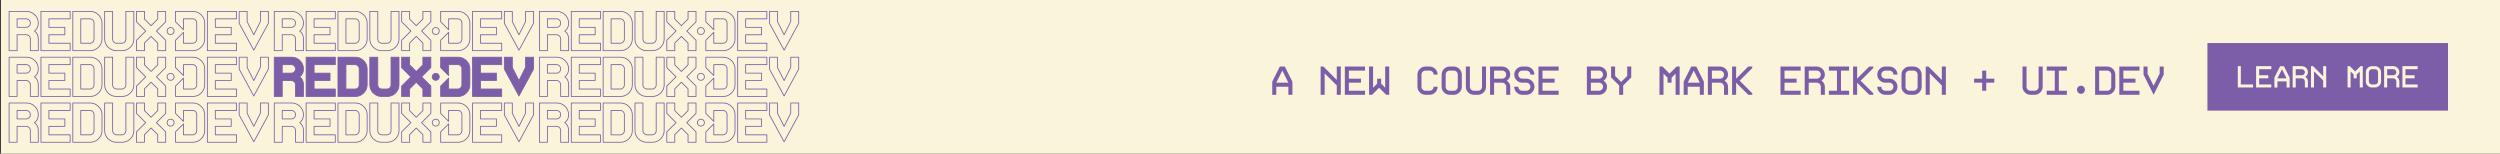 <svg xmlns="http://www.w3.org/2000/svg" viewBox="0 0 2603 160"><rect x="0" y="0" width="2603" height="160" fill="#333333" stroke="none"/><path fill="#f9f4da" d="M.99 0H2603v160H.99z"/><g fill="#7b5ea7"><path d="M1328.85 90.3v8.4h-4.2V85.05l7.9-15.75h5.25l7.85 15.75V98.7h-4.2v-8.4h-12.6Zm6.3-16.8-6.3 12.6h12.6l-6.3-12.6ZM1396.05 98.7h-4.2V89l-12.6-12.6v22.3h-4.2V69.3h2.9l13.9 13.9V69.3h4.2v29.4ZM1421.25 98.7h-21V69.3h21v4.2h-16.8v8.4h12.6v4.2h-12.6v8.4h16.8v4.2ZM1446.45 98.7h-3.15l-7.35-7.35-7.35 7.35h-3.15V69.3h4.2v22.05l4.2-4.2V81.9h4.2v5.25l4.2 4.2V69.3h4.2v29.4ZM1496.85 90.3c0 2.3-.83 4.27-2.48 5.92s-3.63 2.48-5.92 2.48h-4.2c-2.3 0-4.27-.83-5.92-2.48-1.65-1.65-2.48-3.63-2.48-5.92V77.7c0-2.3.83-4.27 2.48-5.92s3.62-2.48 5.92-2.48h4.2c2.3 0 4.27.83 5.92 2.48 1.65 1.65 2.48 3.63 2.48 5.92h-4.2c0-1.15-.41-2.13-1.24-2.96-.83-.83-1.81-1.24-2.96-1.24h-4.2c-1.15 0-2.14.41-2.96 1.24s-1.24 1.81-1.24 2.96v12.6c0 1.15.41 2.14 1.24 2.96.83.83 1.81 1.24 2.96 1.24h4.2c1.15 0 2.13-.41 2.96-1.24.83-.83 1.24-1.81 1.24-2.96h4.2ZM1522.04 90.3c0 2.3-.83 4.27-2.48 5.92-1.65 1.65-3.63 2.48-5.92 2.48h-4.2c-2.3 0-4.27-.83-5.92-2.48s-2.48-3.63-2.48-5.92V77.7c0-2.3.83-4.27 2.48-5.92 1.65-1.65 3.63-2.48 5.92-2.48h4.2c2.3 0 4.27.83 5.92 2.48 1.65 1.65 2.48 3.63 2.48 5.92v12.6Zm-4.2 0V77.7c0-1.15-.41-2.13-1.24-2.96-.83-.83-1.81-1.24-2.96-1.24h-4.2c-1.15 0-2.13.41-2.96 1.24-.83.83-1.24 1.81-1.24 2.96v12.6c0 1.15.41 2.14 1.24 2.96.83.83 1.81 1.24 2.96 1.24h4.2c1.15 0 2.13-.41 2.96-1.24.83-.83 1.24-1.81 1.24-2.96ZM1547.25 90.3c0 2.33-.83 4.31-2.48 5.94s-3.63 2.46-5.92 2.46h-4.2c-2.3 0-4.27-.82-5.92-2.46-1.65-1.64-2.48-3.62-2.48-5.94v-21h4.2v21c0 1.15.41 2.14 1.24 2.96.83.83 1.81 1.24 2.96 1.24h4.2c1.15 0 2.13-.41 2.96-1.24.83-.83 1.24-1.81 1.24-2.96v-21h4.2v21ZM1568.25 98.7v-8.4c0-1.15-.41-2.13-1.24-2.96-.83-.83-1.81-1.24-2.96-1.24h-8.4v12.6h-4.2V69.3h12.6c2.32 0 4.3.82 5.94 2.46 1.64 1.64 2.46 3.62 2.46 5.94 0 2.52-1.19 4.62-3.57 6.3 2.38 1.68 3.57 3.78 3.57 6.3v8.4h-4.2Zm-12.6-16.8h8.4c1.15 0 2.13-.41 2.96-1.24.83-.83 1.24-1.81 1.24-2.96s-.41-2.13-1.24-2.96c-.83-.83-1.81-1.24-2.96-1.24h-8.4v8.4ZM1597.65 90.3c0 2.3-.83 4.27-2.48 5.92-1.65 1.65-3.63 2.48-5.92 2.48h-4.2c-2.29 0-4.27-.82-5.92-2.46s-2.48-3.62-2.48-5.94h4.2c0 1.15.41 2.14 1.24 2.96.83.83 1.81 1.24 2.96 1.24h4.2c1.15 0 2.13-.41 2.96-1.24.83-.83 1.24-1.81 1.24-2.96s-.41-2.13-1.24-2.96c-.83-.83-1.81-1.24-2.96-1.24h-4.2c-2.29 0-4.27-.83-5.92-2.48-1.65-1.65-2.48-3.63-2.48-5.92s.83-4.27 2.48-5.92c1.65-1.65 3.63-2.48 5.92-2.48h4.2c2.29 0 4.27.83 5.92 2.48 1.65 1.65 2.48 3.63 2.48 5.92h-4.2c0-1.15-.41-2.13-1.24-2.96-.83-.83-1.81-1.24-2.96-1.24h-4.2c-1.15 0-2.13.41-2.96 1.24-.83.83-1.24 1.81-1.24 2.96s.41 2.14 1.24 2.96c.83.83 1.81 1.24 2.96 1.24h4.2c2.29 0 4.27.83 5.92 2.48 1.65 1.65 2.48 3.63 2.48 5.92ZM1622.85 98.7h-21V69.3h21v4.2h-16.8v8.4h12.6v4.2h-12.6v8.4h16.8v4.2ZM1673.25 77.7c0 2.52-1.19 4.62-3.57 6.3 2.38 1.68 3.57 3.78 3.57 6.3 0 2.33-.82 4.31-2.46 5.94s-3.62 2.46-5.94 2.46h-12.6V69.3h12.6c2.32 0 4.3.82 5.94 2.46 1.64 1.64 2.46 3.62 2.46 5.94Zm-16.8-4.2v8.4h8.4c1.15 0 2.13-.41 2.96-1.24s1.24-1.81 1.24-2.96-.41-2.13-1.24-2.96c-.83-.83-1.81-1.24-2.96-1.24h-8.4Zm0 12.6v8.4h8.4c1.15 0 2.13-.41 2.96-1.24.83-.83 1.24-1.81 1.24-2.96s-.41-2.13-1.24-2.96c-.83-.83-1.81-1.24-2.96-1.24h-8.4ZM1698.45 80.6l-8.4 8.4v9.7h-4.2V89l-8.4-8.4V69.3h4.2V79l6.3 6.3 6.3-6.3v-9.7h4.2v11.3ZM1748.85 98.7h-4.2V76.65l-4.2 4.2v5.25h-4.2v-5.25l-4.2-4.2V98.7h-4.2V69.3h3.15l7.35 7.35 7.35-7.35h3.15v29.4ZM1757.25 90.3v8.4h-4.2V85.05l7.9-15.75h5.25l7.85 15.75V98.7h-4.2v-8.4h-12.6Zm6.3-16.8-6.3 12.6h12.6l-6.3-12.6ZM1795.04 98.7v-8.4c0-1.15-.41-2.13-1.24-2.96-.83-.83-1.81-1.24-2.96-1.24h-8.4v12.6h-4.2V69.3h12.6c2.32 0 4.3.82 5.94 2.46 1.64 1.64 2.46 3.62 2.46 5.94 0 2.52-1.19 4.62-3.57 6.3 2.38 1.68 3.57 3.78 3.57 6.3v8.4h-4.2Zm-12.6-16.8h8.4c1.15 0 2.13-.41 2.96-1.24s1.24-1.81 1.24-2.96-.41-2.13-1.24-2.96c-.83-.83-1.81-1.24-2.96-1.24h-8.4v8.4ZM1824.45 98.7h-4.2l-12.6-12.6v12.6h-4.2V69.3h4.2v12.6l12.6-12.6h4.2v1.55L1811.3 84l13.15 13.1v1.6ZM1874.84 98.7h-21V69.3h21v4.2h-16.8v8.4h12.6v4.2h-12.6v8.4h16.8v4.2ZM1895.84 98.7v-8.4c0-1.15-.41-2.13-1.24-2.96-.83-.83-1.81-1.24-2.96-1.24h-8.4v12.6h-4.2V69.3h12.6c2.32 0 4.3.82 5.94 2.46 1.64 1.64 2.46 3.62 2.46 5.94 0 2.52-1.19 4.62-3.57 6.3 2.38 1.68 3.57 3.78 3.57 6.3v8.4h-4.2Zm-12.6-16.8h8.4c1.15 0 2.13-.41 2.96-1.24.83-.83 1.24-1.81 1.24-2.96s-.41-2.13-1.24-2.96c-.83-.83-1.81-1.24-2.96-1.24h-8.4v8.4ZM1925.24 98.7h-21v-4.2h8.4v-21h-8.4v-4.2h21v4.2h-8.4v21h8.4v4.2ZM1950.45 98.7h-4.2l-12.6-12.6v12.6h-4.2V69.3h4.2v12.6l12.6-12.6h4.2v1.55L1937.3 84l13.15 13.1v1.6ZM1975.64 90.3c0 2.3-.83 4.27-2.48 5.92s-3.63 2.48-5.92 2.48h-4.2c-2.3 0-4.27-.82-5.92-2.46-1.65-1.64-2.48-3.62-2.48-5.94h4.2c0 1.15.41 2.14 1.24 2.96.83.83 1.81 1.24 2.96 1.24h4.2c1.15 0 2.13-.41 2.96-1.24.83-.83 1.24-1.81 1.24-2.96s-.41-2.13-1.24-2.96c-.83-.83-1.81-1.24-2.96-1.24h-4.2c-2.3 0-4.27-.83-5.92-2.48-1.65-1.65-2.48-3.63-2.48-5.92s.83-4.27 2.48-5.92 3.62-2.48 5.92-2.48h4.2c2.3 0 4.27.83 5.92 2.48 1.65 1.65 2.48 3.63 2.48 5.92h-4.2c0-1.15-.41-2.13-1.24-2.96-.83-.83-1.81-1.24-2.96-1.24h-4.2c-1.15 0-2.14.41-2.96 1.24s-1.24 1.81-1.24 2.96.41 2.14 1.24 2.96c.83.83 1.81 1.24 2.96 1.24h4.2c2.3 0 4.27.83 5.92 2.48 1.65 1.65 2.48 3.63 2.48 5.92ZM2000.84 90.3c0 2.3-.83 4.27-2.48 5.92-1.65 1.65-3.63 2.48-5.92 2.48h-4.2c-2.29 0-4.27-.83-5.92-2.48s-2.48-3.63-2.48-5.92V77.7c0-2.3.83-4.27 2.48-5.92 1.65-1.65 3.63-2.48 5.92-2.48h4.2c2.29 0 4.27.83 5.92 2.48 1.65 1.65 2.48 3.63 2.48 5.92v12.6Zm-4.2 0V77.7c0-1.15-.41-2.13-1.24-2.96-.83-.83-1.81-1.24-2.96-1.24h-4.2c-1.15 0-2.13.41-2.96 1.24-.83.83-1.24 1.81-1.24 2.96v12.6c0 1.15.41 2.14 1.24 2.96.83.83 1.81 1.24 2.96 1.24h4.2c1.15 0 2.13-.41 2.96-1.24.83-.83 1.24-1.81 1.24-2.96ZM2026.04 98.7h-4.2V89l-12.6-12.6v22.3h-4.2V69.3h2.9l13.9 13.9V69.3h4.2v29.4ZM2076.44 86.1h-8.4v8.4h-4.2v-8.4h-8.4v-4.2h8.4v-8.4h4.2v8.4h8.4v4.2ZM2126.84 90.3c0 2.33-.83 4.31-2.48 5.94s-3.62 2.46-5.92 2.46h-4.2c-2.3 0-4.27-.82-5.92-2.46s-2.48-3.62-2.48-5.94v-21h4.2v21c0 1.15.41 2.14 1.24 2.96.83.83 1.81 1.24 2.96 1.24h4.2c1.15 0 2.13-.41 2.96-1.24.83-.83 1.24-1.81 1.24-2.96v-21h4.2v21ZM2152.04 98.7h-21v-4.2h8.4v-21h-8.4v-4.2h21v4.2h-8.4v21h8.4v4.2ZM2170.78 93.45c0 1.18-.39 2.17-1.16 2.98s-1.73 1.22-2.88 1.22-2.13-.41-2.96-1.24c-.83-.83-1.24-1.81-1.24-2.96s.41-2.13 1.24-2.96c.83-.83 1.81-1.24 2.96-1.24s2.11.41 2.88 1.22 1.16 1.81 1.16 2.98ZM2202.44 90.3c0 2.3-.83 4.27-2.48 5.92s-3.62 2.48-5.92 2.48h-12.6V69.3h12.6c2.3 0 4.27.83 5.92 2.48 1.65 1.65 2.48 3.63 2.48 5.92v12.6Zm-4.2 0V77.7c0-1.15-.41-2.13-1.24-2.96-.83-.83-1.81-1.24-2.96-1.24h-8.4v21h8.4c1.15 0 2.13-.41 2.96-1.24.83-.83 1.24-1.81 1.24-2.96ZM2227.64 98.7h-21V69.3h21v4.2h-16.8v8.4h12.6v4.2h-12.6v8.4h16.8v4.2ZM2252.84 77.7l-10.5 21-10.5-21v-8.4h4.2v7.43l6.3 12.52 6.3-12.6V69.3h4.2v8.4Z"/></g><g stroke="#7b5ea7" stroke-linejoin="round" stroke-width=".86"><g fill="#7b5ea7"><path d="M307.68 100.45V88.29c0-1.25-.42-2.3-1.27-3.15-.85-.85-1.81-1.27-2.87-1.27h-9.67v16.58h-8.29v-40.9h17.96c3.5 0 6.45 1.2 8.84 3.59 2.39 2.39 3.59 5.25 3.59 8.57 0 3.65-1.33 6.41-3.98 8.29 2.65 1.88 3.98 4.64 3.98 8.29v12.16h-8.29Zm-13.82-24.31h9.67c1.07 0 2.03-.42 2.87-1.27.85-.85 1.27-1.9 1.27-3.15s-.42-2.3-1.27-3.15c-.85-.85-1.81-1.27-2.87-1.27h-9.67v8.84ZM349.13 100.45h-30.39v-40.9h30.39v7.74h-22.1v8.84h16.58v7.74h-16.58v8.84h22.1v7.74ZM382.28 88.29c0 3.28-1.21 6.13-3.62 8.54-2.41 2.41-5.35 3.62-8.81 3.62h-17.96v-40.9h17.96c3.46 0 6.4 1.21 8.81 3.62s3.62 5.26 3.62 8.54v16.58Zm-8.29 0V71.71c0-1.25-.42-2.3-1.27-3.15-.85-.85-1.81-1.27-2.87-1.27h-9.67v25.42h9.67c1.07 0 2.03-.42 2.87-1.27.85-.85 1.27-1.9 1.27-3.15ZM415.44 88.29c0 3.32-1.21 6.17-3.62 8.57-2.41 2.4-5.35 3.59-8.81 3.59h-5.53c-3.46 0-6.4-1.2-8.81-3.59-2.41-2.39-3.62-5.25-3.62-8.57V59.55h8.29v28.74c0 1.25.42 2.3 1.27 3.15.85.85 1.8 1.27 2.87 1.27h5.53c1.07 0 2.03-.42 2.87-1.27.85-.85 1.27-1.9 1.27-3.15V59.55h8.29v28.74ZM448.6 100.45h-8.29v-7.96l-6.91-6.91-6.91 6.91v7.96h-8.29V89.62l9.62-9.62-9.62-9.62V59.55h8.29v7.96l6.91 6.91 6.91-6.91v-7.96h8.29v10.83L438.98 80l9.62 9.62v10.83ZM522.37 100.45h-30.39v-40.9h30.39v7.74h-22.1v8.84h16.58v7.74h-16.58v8.84h22.1v7.74ZM555.53 71.93l-15.2 28.02-15.2-28.02V59.55h8.29v10.67l6.91 13.7 6.91-13.82V59.55h8.29v12.38ZM485.6 63.17c-2.41-2.41-5.35-3.62-8.81-3.62h-17.96v10.83l8.29 8.29V67.29h9.67c1.07 0 2.03.42 2.87 1.27.85.85 1.27 1.9 1.27 3.15v16.58c0 1.25-.42 2.3-1.27 3.15s-1.81 1.27-2.87 1.27h-9.67V81.33l-8.29 8.29v10.83h17.96c3.46 0 6.4-1.21 8.81-3.62s3.62-5.26 3.62-8.54V71.71c0-3.28-1.21-6.12-3.62-8.54Z"/><circle cx="453.71" cy="80" r="3.61"/></g><g fill="#f9f4da"><path d="M583.76 100.45V88.29c0-1.25-.42-2.3-1.27-3.15-.85-.85-1.81-1.27-2.87-1.27h-9.67v16.58h-8.29v-40.9h17.96c3.5 0 6.45 1.2 8.84 3.59 2.39 2.39 3.59 5.25 3.59 8.57 0 3.65-1.33 6.41-3.98 8.29 2.65 1.88 3.98 4.64 3.98 8.29v12.16h-8.29Zm-13.82-24.31h9.67c1.07 0 2.03-.42 2.87-1.27.85-.85 1.27-1.9 1.27-3.15s-.42-2.3-1.27-3.15c-.85-.85-1.81-1.27-2.87-1.27h-9.67v8.84ZM625.21 100.45h-30.39v-40.9h30.39v7.74h-22.1v8.84h16.58v7.74h-16.58v8.84h22.1v7.74ZM658.37 88.29c0 3.28-1.21 6.13-3.62 8.54-2.41 2.41-5.35 3.62-8.81 3.62h-17.96v-40.9h17.96c3.46 0 6.4 1.21 8.81 3.62s3.62 5.26 3.62 8.54v16.58Zm-8.29 0V71.71c0-1.25-.42-2.3-1.27-3.15-.85-.85-1.81-1.27-2.87-1.27h-9.67v25.42h9.67c1.07 0 2.03-.42 2.87-1.27.85-.85 1.27-1.9 1.27-3.15ZM691.52 88.29c0 3.32-1.21 6.17-3.62 8.57-2.41 2.4-5.35 3.59-8.81 3.59h-5.53c-3.46 0-6.4-1.2-8.81-3.59-2.41-2.39-3.62-5.25-3.62-8.57V59.55h8.29v28.74c0 1.25.42 2.3 1.27 3.15.85.85 1.8 1.27 2.87 1.27h5.53c1.07 0 2.03-.42 2.87-1.27.85-.85 1.27-1.9 1.27-3.15V59.55h8.29v28.74ZM724.68 100.45h-8.29v-7.96l-6.91-6.91-6.91 6.91v7.96h-8.29V89.62L703.9 80l-9.62-9.62V59.55h8.29v7.96l6.91 6.91 6.91-6.91v-7.96h8.29v10.83L715.06 80l9.62 9.62v10.83ZM798.45 100.45h-30.39v-40.9h30.39v7.74h-22.1v8.84h16.58v7.74h-16.58v8.84h22.1v7.74ZM831.61 71.93l-15.2 28.02-15.2-28.02V59.55h8.29v10.67l6.91 13.7 6.91-13.82V59.55h8.29v12.38ZM761.68 63.17c-2.41-2.41-5.35-3.62-8.81-3.62h-17.96v10.83l8.29 8.29V67.29h9.67c1.07 0 2.03.42 2.87 1.27.85.85 1.27 1.9 1.27 3.15v16.58c0 1.25-.42 2.3-1.27 3.15s-1.81 1.27-2.87 1.27h-9.67V81.33l-8.29 8.29v10.83h17.96c3.46 0 6.4-1.21 8.81-3.62s3.62-5.26 3.62-8.54V71.71c0-3.28-1.21-6.12-3.62-8.54Z"/><circle cx="729.79" cy="80" r="3.61"/></g><g fill="#f9f4da"><path d="M31.6 100.45V88.29c0-1.25-.42-2.3-1.27-3.15-.85-.85-1.81-1.27-2.87-1.27h-9.67v16.58h-8.3v-40.9h17.96c3.5 0 6.45 1.2 8.84 3.59 2.39 2.39 3.59 5.25 3.59 8.57 0 3.65-1.33 6.41-3.98 8.29 2.65 1.88 3.98 4.64 3.98 8.29v12.16h-8.29ZM17.78 76.14h9.67c1.07 0 2.03-.42 2.87-1.27.85-.85 1.27-1.9 1.27-3.15s-.42-2.3-1.27-3.15c-.85-.85-1.81-1.27-2.87-1.27h-9.67v8.84ZM73.04 100.45H42.65v-40.9h30.39v7.74h-22.1v8.84h16.58v7.74H50.94v8.84h22.1v7.74ZM106.2 88.29c0 3.28-1.21 6.13-3.62 8.54-2.41 2.41-5.35 3.62-8.81 3.62H75.81v-40.9h17.96c3.46 0 6.4 1.21 8.81 3.62s3.62 5.26 3.62 8.54v16.58Zm-8.29 0V71.71c0-1.25-.42-2.3-1.27-3.15-.85-.85-1.81-1.27-2.87-1.27H84.1v25.42h9.67c1.07 0 2.03-.42 2.87-1.27.85-.85 1.27-1.9 1.27-3.15ZM139.36 88.29c0 3.32-1.21 6.17-3.62 8.57-2.41 2.4-5.35 3.59-8.81 3.59h-5.53c-3.46 0-6.4-1.2-8.81-3.59-2.41-2.39-3.62-5.25-3.62-8.57V59.55h8.29v28.74c0 1.25.42 2.3 1.27 3.15.85.85 1.8 1.27 2.87 1.27h5.53c1.07 0 2.03-.42 2.87-1.27.85-.85 1.27-1.9 1.27-3.15V59.55h8.29v28.74ZM172.51 100.45h-8.29v-7.96l-6.91-6.91-6.91 6.91v7.96h-8.29V89.62l9.62-9.62-9.62-9.62V59.55h8.29v7.96l6.91 6.91 6.91-6.91v-7.96h8.29v10.83L162.89 80l9.62 9.62v10.83ZM246.29 100.45H215.9v-40.9h30.39v7.74h-22.1v8.84h16.58v7.74h-16.58v8.84h22.1v7.74ZM279.44 71.93l-15.2 28.02-15.2-28.02V59.55h8.29v10.67l6.91 13.7 6.91-13.82V59.55h8.29v12.38ZM209.51 63.17c-2.41-2.41-5.35-3.62-8.81-3.62h-17.96v10.83l8.29 8.29V67.29h9.67c1.07 0 2.03.42 2.87 1.27.85.85 1.27 1.9 1.27 3.15v16.58c0 1.25-.42 2.3-1.27 3.15s-1.81 1.27-2.87 1.27h-9.67V81.33l-8.29 8.29v10.83h17.96c3.46 0 6.4-1.21 8.81-3.62s3.62-5.26 3.62-8.54V71.71c0-3.28-1.21-6.12-3.62-8.54Z"/><circle cx="177.63" cy="80" r="3.61"/></g><g fill="#f9f4da"><path d="M307.68 52.76V40.6c0-1.25-.42-2.3-1.27-3.15-.85-.85-1.81-1.27-2.87-1.27h-9.67v16.58h-8.29V11.87h17.96c3.5 0 6.45 1.2 8.84 3.59 2.39 2.39 3.59 5.25 3.59 8.57 0 3.65-1.33 6.41-3.98 8.29 2.65 1.88 3.98 4.64 3.98 8.29v12.16h-8.29Zm-13.82-24.31h9.67c1.07 0 2.03-.42 2.87-1.27.85-.85 1.27-1.9 1.27-3.15s-.42-2.3-1.27-3.15c-.85-.85-1.81-1.27-2.87-1.27h-9.67v8.84ZM349.13 52.76h-30.39V11.87h30.39v7.74h-22.1v8.84h16.58v7.74h-16.58v8.84h22.1v7.74ZM382.28 40.6c0 3.28-1.21 6.13-3.62 8.54-2.41 2.41-5.35 3.62-8.81 3.62h-17.96V11.87h17.96c3.46 0 6.4 1.21 8.81 3.62s3.62 5.26 3.62 8.54v16.58Zm-8.29 0V24.02c0-1.25-.42-2.3-1.27-3.15-.85-.85-1.81-1.27-2.87-1.27h-9.67v25.42h9.67c1.07 0 2.03-.42 2.87-1.27.85-.85 1.27-1.9 1.27-3.15ZM415.44 40.6c0 3.32-1.21 6.17-3.62 8.57-2.41 2.4-5.35 3.59-8.81 3.59h-5.53c-3.46 0-6.4-1.2-8.81-3.59-2.41-2.39-3.62-5.25-3.62-8.57V11.87h8.29v28.74c0 1.25.42 2.3 1.27 3.15.85.85 1.8 1.27 2.87 1.27h5.53c1.07 0 2.03-.42 2.87-1.27.85-.85 1.27-1.9 1.27-3.15V11.87h8.29v28.74ZM448.6 52.76h-8.29V44.8l-6.91-6.91-6.91 6.91v7.96h-8.29V41.93l9.62-9.62-9.62-9.62V11.87h8.29v7.96l6.91 6.91 6.91-6.91v-7.96h8.29V22.7l-9.62 9.62 9.62 9.62v10.83ZM522.37 52.76h-30.39V11.87h30.39v7.74h-22.1v8.84h16.58v7.74h-16.58v8.84h22.1v7.74ZM555.53 24.24l-15.2 28.02-15.2-28.02V11.87h8.29v10.67l6.91 13.7 6.91-13.82V11.87h8.29v12.38ZM485.6 15.48c-2.41-2.41-5.35-3.62-8.81-3.62h-17.96v10.83l8.29 8.29V19.6h9.67c1.07 0 2.03.42 2.87 1.27.85.85 1.27 1.9 1.27 3.15V40.6c0 1.25-.42 2.3-1.27 3.15s-1.81 1.27-2.87 1.27h-9.67V33.64l-8.29 8.29v10.83h17.96c3.46 0 6.4-1.21 8.81-3.62s3.62-5.26 3.62-8.54V24.02c0-3.28-1.21-6.12-3.62-8.54Z"/><circle cx="453.71" cy="32.31" r="3.61"/></g><g fill="#f9f4da"><path d="M583.76 52.76V40.6c0-1.25-.42-2.3-1.27-3.15-.85-.85-1.81-1.27-2.87-1.27h-9.67v16.58h-8.29V11.87h17.96c3.5 0 6.45 1.2 8.84 3.59 2.39 2.39 3.59 5.25 3.59 8.57 0 3.65-1.33 6.41-3.98 8.29 2.65 1.88 3.98 4.64 3.98 8.29v12.16h-8.29Zm-13.82-24.31h9.67c1.07 0 2.03-.42 2.87-1.27.85-.85 1.27-1.9 1.27-3.15s-.42-2.3-1.27-3.15c-.85-.85-1.81-1.27-2.87-1.27h-9.67v8.84ZM625.21 52.76h-30.39V11.87h30.39v7.74h-22.1v8.84h16.58v7.74h-16.58v8.84h22.1v7.74ZM658.37 40.6c0 3.28-1.21 6.13-3.62 8.54-2.41 2.41-5.35 3.62-8.81 3.62h-17.96V11.87h17.96c3.46 0 6.4 1.21 8.81 3.62s3.62 5.26 3.62 8.54v16.58Zm-8.29 0V24.02c0-1.25-.42-2.3-1.27-3.15-.85-.85-1.81-1.27-2.87-1.27h-9.67v25.42h9.67c1.07 0 2.03-.42 2.87-1.27.85-.85 1.27-1.9 1.27-3.15ZM691.52 40.6c0 3.32-1.21 6.17-3.62 8.57-2.41 2.4-5.35 3.59-8.81 3.59h-5.53c-3.46 0-6.4-1.2-8.81-3.59-2.41-2.39-3.62-5.25-3.62-8.57V11.87h8.29v28.74c0 1.25.42 2.3 1.27 3.15.85.85 1.8 1.27 2.87 1.27h5.53c1.07 0 2.03-.42 2.87-1.27.85-.85 1.27-1.9 1.27-3.15V11.87h8.29v28.74ZM724.68 52.76h-8.29V44.8l-6.91-6.91-6.91 6.91v7.96h-8.29V41.93l9.62-9.62-9.62-9.62V11.87h8.29v7.96l6.91 6.91 6.91-6.91v-7.96h8.29V22.7l-9.62 9.62 9.62 9.62v10.83ZM798.45 52.76h-30.39V11.87h30.39v7.74h-22.1v8.84h16.58v7.74h-16.58v8.84h22.1v7.74ZM831.61 24.24l-15.2 28.02-15.2-28.02V11.87h8.29v10.67l6.91 13.7 6.91-13.82V11.87h8.29v12.38ZM761.68 15.48c-2.41-2.41-5.35-3.62-8.81-3.62h-17.96v10.83l8.29 8.29V19.6h9.67c1.07 0 2.03.42 2.87 1.27.85.85 1.27 1.9 1.27 3.15V40.6c0 1.25-.42 2.3-1.27 3.15s-1.81 1.27-2.87 1.27h-9.67V33.64l-8.29 8.29v10.83h17.96c3.46 0 6.4-1.21 8.81-3.62s3.62-5.26 3.62-8.54V24.02c0-3.28-1.21-6.12-3.62-8.54Z"/><circle cx="729.79" cy="32.31" r="3.61"/></g><g fill="#f9f4da"><path d="M31.6 52.76V40.6c0-1.25-.42-2.3-1.27-3.15-.85-.85-1.81-1.27-2.87-1.27h-9.67v16.58h-8.3V11.87h17.96c3.5 0 6.45 1.2 8.84 3.59 2.39 2.39 3.59 5.25 3.59 8.57 0 3.65-1.33 6.41-3.98 8.29 2.65 1.88 3.98 4.64 3.98 8.29v12.16h-8.29ZM17.78 28.45h9.67c1.07 0 2.03-.42 2.87-1.27.85-.85 1.27-1.9 1.27-3.15s-.42-2.3-1.27-3.15c-.85-.85-1.81-1.27-2.87-1.27h-9.67v8.84ZM73.04 52.76H42.65V11.87h30.39v7.74h-22.1v8.84h16.58v7.74H50.94v8.84h22.1v7.74ZM106.2 40.6c0 3.28-1.21 6.13-3.62 8.54-2.41 2.41-5.35 3.62-8.81 3.62H75.81V11.87h17.96c3.46 0 6.4 1.21 8.81 3.62s3.62 5.26 3.62 8.54v16.58Zm-8.29 0V24.02c0-1.25-.42-2.3-1.27-3.15-.85-.85-1.81-1.27-2.87-1.27H84.1v25.42h9.67c1.07 0 2.03-.42 2.87-1.27.85-.85 1.27-1.9 1.27-3.15ZM139.36 40.6c0 3.32-1.21 6.17-3.62 8.57-2.41 2.4-5.35 3.59-8.81 3.59h-5.53c-3.46 0-6.4-1.2-8.81-3.59-2.41-2.39-3.62-5.25-3.62-8.57V11.87h8.29v28.74c0 1.25.42 2.3 1.27 3.15.85.85 1.8 1.27 2.87 1.27h5.53c1.07 0 2.03-.42 2.87-1.27.85-.85 1.27-1.9 1.27-3.15V11.87h8.29v28.74ZM172.51 52.76h-8.29V44.8l-6.91-6.91-6.91 6.91v7.96h-8.29V41.93l9.62-9.62-9.62-9.62V11.87h8.29v7.96l6.91 6.91 6.91-6.91v-7.96h8.29V22.7l-9.62 9.62 9.62 9.62v10.83ZM246.29 52.76H215.9V11.87h30.39v7.74h-22.1v8.84h16.58v7.74h-16.58v8.84h22.1v7.74ZM279.44 24.24l-15.2 28.02-15.2-28.02V11.87h8.29v10.67l6.91 13.7 6.91-13.82V11.87h8.29v12.38ZM209.51 15.48c-2.41-2.41-5.35-3.62-8.81-3.62h-17.96v10.83l8.29 8.29V19.6h9.67c1.07 0 2.03.42 2.87 1.27.85.85 1.27 1.9 1.27 3.15V40.6c0 1.25-.42 2.3-1.27 3.15s-1.81 1.27-2.87 1.27h-9.67V33.64l-8.29 8.29v10.83h17.96c3.46 0 6.4-1.21 8.81-3.62s3.62-5.26 3.62-8.54V24.02c0-3.28-1.21-6.12-3.62-8.54Z"/><circle cx="177.63" cy="32.31" r="3.61"/></g><g fill="#f9f4da"><path d="M307.68 148.13v-12.16c0-1.25-.42-2.3-1.27-3.15-.85-.85-1.81-1.27-2.87-1.27h-9.67v16.58h-8.29v-40.89h17.96c3.5 0 6.45 1.2 8.84 3.59 2.39 2.39 3.59 5.25 3.59 8.57 0 3.65-1.33 6.41-3.98 8.29 2.65 1.88 3.98 4.64 3.98 8.29v12.16h-8.29Zm-13.82-24.31h9.67c1.07 0 2.03-.42 2.87-1.27.85-.85 1.27-1.9 1.27-3.15s-.42-2.3-1.27-3.15c-.85-.85-1.81-1.27-2.87-1.27h-9.67v8.84ZM349.13 148.13h-30.39v-40.89h30.39v7.74h-22.1v8.84h16.58v7.74h-16.58v8.84h22.1v7.74ZM382.28 135.98c0 3.28-1.21 6.13-3.62 8.54-2.41 2.41-5.35 3.62-8.81 3.62h-17.96v-40.89h17.96c3.46 0 6.4 1.21 8.81 3.62s3.62 5.26 3.62 8.54v16.58Zm-8.29 0V119.4c0-1.25-.42-2.3-1.27-3.15-.85-.85-1.81-1.27-2.87-1.27h-9.67v25.42h9.67c1.07 0 2.03-.42 2.87-1.27.85-.85 1.27-1.9 1.27-3.15ZM415.44 135.98c0 3.32-1.21 6.17-3.62 8.57-2.41 2.4-5.35 3.59-8.81 3.59h-5.53c-3.46 0-6.4-1.2-8.81-3.59-2.41-2.39-3.62-5.25-3.62-8.57v-28.74h8.29v28.74c0 1.25.42 2.3 1.27 3.15.85.85 1.8 1.27 2.87 1.27h5.53c1.07 0 2.03-.42 2.87-1.27.85-.85 1.27-1.9 1.27-3.15v-28.74h8.29v28.74ZM448.6 148.13h-8.29v-7.96l-6.91-6.91-6.91 6.91v7.96h-8.29V137.3l9.62-9.62-9.62-9.62v-10.83h8.29v7.96l6.91 6.91 6.91-6.91v-7.96h8.29v10.83l-9.62 9.62 9.62 9.62v10.83ZM522.37 148.13h-30.39v-40.89h30.39v7.74h-22.1v8.84h16.58v7.74h-16.58v8.84h22.1v7.74ZM555.53 119.62l-15.2 28.02-15.2-28.02v-12.38h8.29v10.67l6.91 13.7 6.91-13.82v-10.55h8.29v12.38ZM485.6 110.86c-2.41-2.41-5.35-3.62-8.81-3.62h-17.96v10.83l8.29 8.29v-11.38h9.67c1.07 0 2.03.42 2.87 1.27.85.85 1.27 1.9 1.27 3.15v16.58c0 1.25-.42 2.3-1.27 3.15s-1.81 1.27-2.87 1.27h-9.67v-11.38l-8.29 8.29v10.83h17.96c3.46 0 6.4-1.21 8.81-3.62s3.62-5.26 3.62-8.54V119.4c0-3.28-1.21-6.12-3.62-8.54Z"/><circle cx="453.71" cy="127.69" r="3.61"/></g><g fill="#f9f4da"><path d="M583.76 148.13v-12.16c0-1.25-.42-2.3-1.27-3.15-.85-.85-1.81-1.27-2.87-1.27h-9.67v16.58h-8.29v-40.89h17.96c3.5 0 6.45 1.2 8.84 3.59 2.39 2.39 3.59 5.25 3.59 8.57 0 3.65-1.33 6.41-3.98 8.29 2.65 1.88 3.98 4.64 3.98 8.29v12.16h-8.29Zm-13.82-24.31h9.67c1.07 0 2.03-.42 2.87-1.27.85-.85 1.27-1.9 1.27-3.15s-.42-2.3-1.27-3.15c-.85-.85-1.81-1.27-2.87-1.27h-9.67v8.84ZM625.21 148.13h-30.39v-40.89h30.39v7.74h-22.1v8.84h16.58v7.74h-16.58v8.84h22.1v7.74ZM658.37 135.98c0 3.28-1.21 6.13-3.62 8.54-2.41 2.41-5.35 3.62-8.81 3.62h-17.96v-40.89h17.96c3.46 0 6.4 1.21 8.81 3.62s3.62 5.26 3.62 8.54v16.58Zm-8.29 0V119.4c0-1.25-.42-2.3-1.27-3.15-.85-.85-1.81-1.27-2.87-1.27h-9.67v25.42h9.67c1.07 0 2.03-.42 2.87-1.27.85-.85 1.27-1.9 1.27-3.15ZM691.52 135.98c0 3.32-1.21 6.17-3.62 8.57-2.41 2.4-5.35 3.59-8.81 3.59h-5.53c-3.46 0-6.4-1.2-8.81-3.59-2.41-2.39-3.62-5.25-3.62-8.57v-28.74h8.29v28.74c0 1.25.42 2.3 1.27 3.15.85.85 1.8 1.27 2.87 1.27h5.53c1.07 0 2.03-.42 2.87-1.27.85-.85 1.27-1.9 1.27-3.15v-28.74h8.29v28.74ZM724.68 148.13h-8.29v-7.96l-6.91-6.91-6.91 6.91v7.96h-8.29V137.3l9.62-9.62-9.62-9.62v-10.83h8.29v7.96l6.91 6.91 6.91-6.91v-7.96h8.29v10.83l-9.62 9.62 9.62 9.62v10.83ZM798.45 148.13h-30.39v-40.89h30.39v7.74h-22.1v8.84h16.58v7.74h-16.58v8.84h22.1v7.74ZM831.61 119.62l-15.2 28.02-15.2-28.02v-12.38h8.29v10.67l6.91 13.7 6.91-13.82v-10.55h8.29v12.38ZM761.68 110.86c-2.41-2.41-5.35-3.62-8.81-3.62h-17.96v10.83l8.29 8.29v-11.38h9.67c1.07 0 2.03.42 2.87 1.27.85.85 1.27 1.9 1.27 3.15v16.58c0 1.25-.42 2.3-1.27 3.15s-1.81 1.27-2.87 1.27h-9.67v-11.38l-8.29 8.29v10.83h17.96c3.46 0 6.4-1.21 8.81-3.62s3.62-5.26 3.62-8.54V119.4c0-3.28-1.21-6.12-3.62-8.54Z"/><circle cx="729.79" cy="127.69" r="3.61"/></g><g fill="#f9f4da"><path d="M31.6 148.13v-12.16c0-1.25-.42-2.3-1.27-3.15-.85-.85-1.81-1.27-2.87-1.27h-9.67v16.58h-8.3v-40.89h17.96c3.5 0 6.45 1.2 8.84 3.59 2.39 2.39 3.59 5.25 3.59 8.57 0 3.65-1.33 6.41-3.98 8.29 2.65 1.88 3.98 4.64 3.98 8.29v12.16h-8.29Zm-13.82-24.31h9.67c1.07 0 2.03-.42 2.87-1.27.85-.85 1.27-1.9 1.27-3.15s-.42-2.3-1.27-3.15c-.85-.85-1.81-1.27-2.87-1.27h-9.67v8.84ZM73.04 148.13H42.65v-40.89h30.39v7.74h-22.1v8.84h16.58v7.74H50.94v8.84h22.1v7.74ZM106.2 135.98c0 3.28-1.21 6.13-3.62 8.54-2.41 2.41-5.35 3.62-8.81 3.62H75.81v-40.89h17.96c3.46 0 6.4 1.21 8.81 3.62s3.62 5.26 3.62 8.54v16.58Zm-8.29 0V119.4c0-1.25-.42-2.3-1.27-3.15-.85-.85-1.81-1.27-2.87-1.27H84.1v25.42h9.67c1.07 0 2.03-.42 2.87-1.27.85-.85 1.27-1.9 1.27-3.15ZM139.36 135.98c0 3.32-1.21 6.17-3.62 8.57-2.41 2.4-5.35 3.59-8.81 3.59h-5.53c-3.46 0-6.4-1.2-8.81-3.59-2.41-2.39-3.62-5.25-3.62-8.57v-28.74h8.29v28.74c0 1.25.42 2.3 1.27 3.15.85.85 1.8 1.27 2.87 1.27h5.53c1.07 0 2.03-.42 2.87-1.27.85-.85 1.27-1.9 1.27-3.15v-28.74h8.29v28.74ZM172.51 148.13h-8.29v-7.96l-6.91-6.91-6.91 6.91v7.96h-8.29V137.3l9.62-9.62-9.62-9.62v-10.83h8.29v7.96l6.91 6.91 6.91-6.91v-7.96h8.29v10.83l-9.62 9.62 9.62 9.62v10.83ZM246.29 148.13H215.9v-40.89h30.39v7.74h-22.1v8.84h16.58v7.74h-16.58v8.84h22.1v7.74ZM279.44 119.62l-15.2 28.02-15.2-28.02v-12.38h8.29v10.67l6.91 13.7 6.91-13.82v-10.55h8.29v12.38ZM209.51 110.86c-2.41-2.41-5.35-3.62-8.81-3.62h-17.96v10.83l8.29 8.29v-11.38h9.67c1.07 0 2.03.42 2.87 1.27.85.85 1.27 1.9 1.27 3.15v16.58c0 1.25-.42 2.3-1.27 3.15s-1.81 1.27-2.87 1.27h-9.67v-11.38l-8.29 8.29v10.83h17.96c3.46 0 6.4-1.21 8.81-3.62s3.62-5.26 3.62-8.54V119.4c0-3.28-1.21-6.12-3.62-8.54Z"/><circle cx="177.63" cy="127.69" r="3.61"/></g></g><path fill="#7b5ea7" d="M2298.38 44.81h250.48v70.37h-250.48z"/><g fill="#f9f4da"><path d="M2345.87 91.1H2330V68.88h3.17v19.04h12.7v3.17ZM2364.91 91.1h-15.87V68.88h15.87v3.17h-12.7v6.35h9.52v3.17h-9.52v6.35h12.7v3.17ZM2371.26 84.76v6.35h-3.17V80.8l5.97-11.9h3.97l5.94 11.9v10.31h-3.17v-6.35h-9.52Zm4.76-12.7-4.76 9.52h9.52l-4.76-9.52ZM2399.82 91.1v-6.35c0-.87-.31-1.61-.94-2.24-.62-.62-1.37-.94-2.24-.94h-6.35v9.52h-3.17V68.87h9.52c1.76 0 3.25.62 4.49 1.86 1.24 1.24 1.86 2.73 1.86 4.49 0 1.9-.9 3.49-2.7 4.76 1.8 1.27 2.7 2.86 2.7 4.76v6.35h-3.17Zm-9.52-12.7h6.35c.87 0 1.61-.31 2.24-.94.62-.62.94-1.37.94-2.24s-.31-1.61-.94-2.24c-.62-.62-1.37-.94-2.24-.94h-6.35v6.35ZM2422.04 91.1h-3.17v-7.33l-9.52-9.52V91.1h-3.17V68.88h2.19l10.51 10.51V68.88h3.17V91.1ZM2460.13 91.1h-3.17V74.44l-3.17 3.17v3.97h-3.17v-3.97l-3.17-3.17V91.1h-3.17V68.88h2.38l5.55 5.55 5.55-5.55h2.38V91.1ZM2479.17 84.76c0 1.74-.62 3.23-1.87 4.47s-2.74 1.87-4.48 1.87h-3.17c-1.73 0-3.23-.62-4.47-1.87-1.25-1.25-1.87-2.74-1.87-4.47v-9.52c0-1.73.62-3.23 1.87-4.47s2.74-1.87 4.47-1.87h3.17c1.74 0 3.23.62 4.48 1.87 1.25 1.25 1.87 2.74 1.87 4.47v9.52Zm-3.17 0v-9.52c0-.87-.31-1.61-.94-2.24-.62-.62-1.37-.94-2.24-.94h-3.17c-.87 0-1.61.31-2.24.94s-.94 1.37-.94 2.24v9.52c0 .87.31 1.61.94 2.24.62.62 1.37.94 2.24.94h3.17c.87 0 1.61-.31 2.24-.94.62-.62.94-1.37.94-2.24ZM2495.04 91.1v-6.35c0-.87-.31-1.61-.94-2.24-.62-.62-1.37-.94-2.24-.94h-6.35v9.52h-3.17V68.87h9.52c1.76 0 3.25.62 4.49 1.86 1.24 1.24 1.86 2.73 1.86 4.49 0 1.9-.9 3.49-2.7 4.76 1.8 1.27 2.7 2.86 2.7 4.76v6.35h-3.17Zm-9.52-12.7h6.35c.87 0 1.61-.31 2.24-.94.62-.62.94-1.37.94-2.24s-.31-1.61-.94-2.24c-.62-.62-1.37-.94-2.24-.94h-6.35v6.35ZM2517.26 91.1h-15.87V68.88h15.87v3.17h-12.7v6.35h9.52v3.17h-9.52v6.35h12.7v3.17Z"/></g></svg>